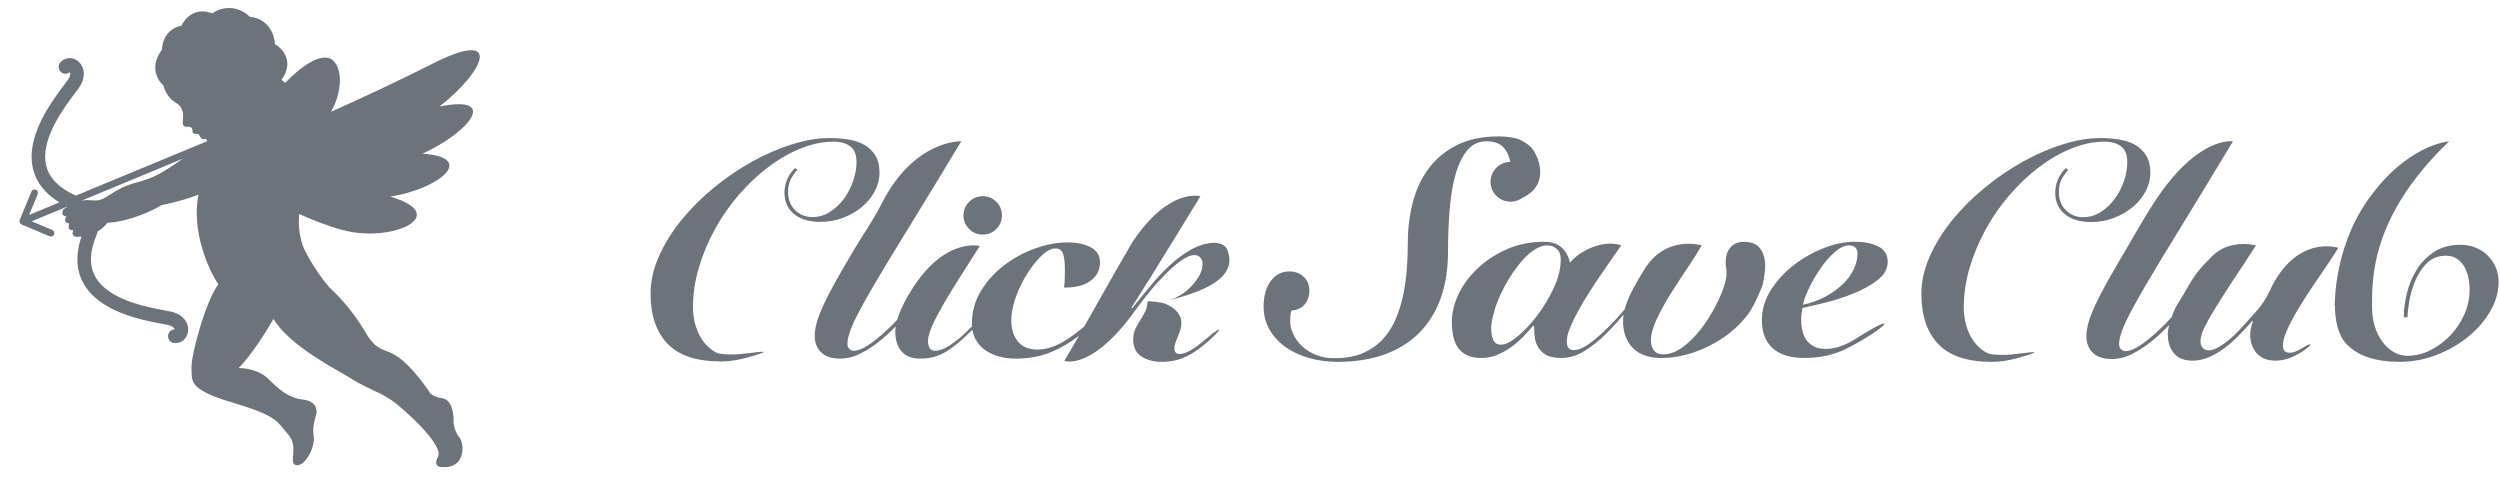 <?xml version="1.0" encoding="UTF-8"?> <svg xmlns="http://www.w3.org/2000/svg" width="73" height="14" viewBox="0 0 73 14" fill="none"> <path d="M5.324 4.644C5 4.863 4.621 5.149 4.163 5.277C3.704 5.405 3.545 5.466 3.209 5.685C2.873 5.904 2.849 5.849 2.537 5.843C2.484 5.842 2.428 5.85 2.372 5.863L5.341 4.632C5.335 4.636 5.329 4.64 5.324 4.644ZM12.831 3.111C14.156 2.079 14.709 0.807 12.624 1.863C11.606 2.378 10.556 2.866 9.666 3.264C9.997 2.684 10.004 2.012 9.724 1.765C9.385 1.468 8.712 2.017 8.326 2.421C8.287 2.386 8.251 2.356 8.22 2.331C8.602 1.801 8.253 1.417 8.031 1.291C7.977 0.673 7.524 0.502 7.303 0.494C6.859 0.08 6.381 0.252 6.197 0.39C5.689 0.195 5.387 0.548 5.299 0.749C4.835 0.847 4.727 1.256 4.731 1.449C4.354 1.941 4.602 2.352 4.773 2.496C4.798 2.636 4.932 2.885 5.116 2.989C5.297 3.091 5.323 3.211 5.341 3.296L5.342 3.299C5.36 3.384 5.323 3.579 5.342 3.634C5.36 3.689 5.385 3.707 5.513 3.701C5.615 3.696 5.629 3.812 5.623 3.871C5.662 3.915 5.761 3.918 5.806 3.914C5.855 4.079 5.957 4.076 6.002 4.054C6.031 4.054 6.021 4.071 6.049 4.123L2.213 5.712C2.21 5.711 2.207 5.708 2.204 5.707C1.728 5.491 1.441 5.202 1.352 4.848C1.16 4.087 1.859 3.159 2.195 2.712C2.237 2.656 2.274 2.607 2.302 2.568C2.539 2.237 2.457 1.931 2.281 1.788C2.12 1.656 1.898 1.67 1.764 1.819C1.69 1.901 1.697 2.028 1.778 2.102C1.852 2.17 1.964 2.17 2.039 2.106C2.042 2.111 2.046 2.117 2.048 2.126C2.063 2.176 2.038 2.254 1.981 2.334C1.954 2.372 1.919 2.417 1.879 2.47C1.506 2.967 0.728 3.999 0.968 4.947C1.066 5.336 1.324 5.659 1.735 5.91L0.85 6.277L1.101 5.67C1.122 5.619 1.098 5.561 1.048 5.539C0.997 5.518 0.939 5.542 0.918 5.593L0.575 6.423C0.554 6.474 0.578 6.533 0.628 6.554L1.451 6.9C1.501 6.922 1.559 6.897 1.58 6.847C1.601 6.796 1.578 6.737 1.527 6.716L0.925 6.462L1.961 6.033C1.963 6.034 1.965 6.035 1.967 6.036C1.921 6.063 1.881 6.09 1.852 6.111C1.764 6.276 1.873 6.318 1.938 6.318C1.84 6.474 1.954 6.521 2.023 6.525C1.955 6.71 2.072 6.732 2.139 6.719C2.061 6.924 2.233 6.93 2.329 6.908C2.346 6.908 2.362 6.907 2.378 6.907C2.207 7.416 2.221 7.866 2.423 8.247C2.878 9.108 4.135 9.344 4.739 9.457C4.804 9.469 4.86 9.479 4.904 9.489C4.999 9.509 5.069 9.549 5.092 9.596C5.096 9.605 5.098 9.612 5.098 9.618C5.001 9.622 4.918 9.698 4.908 9.799C4.898 9.909 4.978 10.007 5.086 10.017C5.099 10.018 5.111 10.019 5.123 10.019C5.306 10.019 5.46 9.883 5.49 9.689C5.524 9.463 5.381 9.182 4.986 9.098C4.939 9.088 4.88 9.077 4.811 9.064C4.268 8.962 3.138 8.751 2.772 8.059C2.601 7.736 2.62 7.326 2.828 6.84C2.839 6.816 2.844 6.79 2.844 6.764C2.986 6.68 3.087 6.576 3.135 6.506C3.786 6.472 4.462 6.147 4.718 5.989C5.198 5.897 5.635 5.748 5.794 5.685C5.584 6.761 6.093 7.878 6.374 8.302C6.008 8.789 5.574 10.365 5.592 10.748C5.611 11.132 5.476 11.363 6.802 11.759C8.128 12.155 8.067 12.3 8.409 12.678C8.752 13.055 8.391 13.554 8.66 13.584C8.929 13.615 9.21 13.018 9.161 12.745C9.112 12.471 9.21 12.185 9.234 12.099C9.259 12.014 9.271 11.716 8.843 11.667C8.416 11.619 8.147 11.369 7.823 11.053C7.564 10.799 7.145 10.744 6.967 10.748C7.329 10.393 7.798 9.643 7.988 9.312C8.447 10.103 9.864 10.809 10.292 11.077C10.72 11.345 11.019 11.418 11.386 11.655C11.752 11.893 12.969 12.994 12.791 13.329C12.649 13.596 12.818 13.647 12.92 13.639C13.598 13.682 13.567 12.963 13.415 12.775C13.293 12.624 13.249 12.42 13.243 12.337C13.256 12.119 13.208 11.674 12.92 11.63C12.631 11.587 12.535 11.47 12.522 11.418C11.881 10.498 11.514 10.34 11.312 10.261C11.111 10.182 10.921 10.133 10.689 9.732C10.457 9.33 10.087 8.828 9.687 8.46C9.425 8.219 8.909 7.421 8.819 7.109C8.729 6.795 8.713 6.505 8.735 6.25C9.15 6.435 9.595 6.608 10.023 6.721C11.452 7.101 13.216 6.279 11.394 5.74C12.81 5.523 13.944 4.601 12.337 4.487C13.726 3.851 14.581 2.759 12.831 3.111Z" fill="#6D737B"></path> <path d="M66.263 8.52C66.08 8.923 65.781 9.197 65.559 9.45C65.338 9.704 65.135 9.897 64.949 10.03C64.764 10.163 64.612 10.23 64.494 10.23C64.423 10.23 64.366 10.206 64.321 10.159C64.277 10.111 64.255 10.05 64.255 9.973C64.255 9.902 64.27 9.821 64.299 9.729C64.329 9.638 64.391 9.508 64.485 9.34C64.579 9.171 64.712 8.953 64.883 8.684C65.054 8.416 65.281 8.069 65.564 7.644L65.873 7.166C65.873 7.166 65.127 6.963 64.613 7.463C63.976 8.082 64.007 8.22 63.583 8.884C63.504 9.007 63.456 9.137 63.413 9.26C63.349 9.33 63.283 9.399 63.218 9.465C62.996 9.69 62.783 9.877 62.576 10.028C62.37 10.178 62.199 10.254 62.063 10.254C62.016 10.254 61.974 10.236 61.935 10.2C61.897 10.165 61.878 10.115 61.878 10.05C61.878 9.891 61.941 9.677 62.068 9.408C62.195 9.139 62.392 8.776 62.66 8.319C62.929 7.861 63.272 7.293 63.691 6.614C64.109 5.935 64.613 5.106 65.203 4.126C65.203 4.126 64.167 3.949 62.882 5.941C62.568 6.427 62.324 6.871 62.103 7.243C61.882 7.615 61.697 7.935 61.546 8.204C61.396 8.472 61.275 8.706 61.184 8.903C61.092 9.101 61.026 9.272 60.984 9.417C60.943 9.562 60.923 9.699 60.923 9.829C60.923 10.018 60.984 10.174 61.108 10.298C61.232 10.422 61.418 10.484 61.666 10.484C61.866 10.484 62.068 10.432 62.271 10.329C62.475 10.226 62.672 10.094 62.864 9.935C63.029 9.798 63.187 9.65 63.339 9.491C63.313 9.588 63.3 9.678 63.3 9.76C63.3 9.985 63.359 10.169 63.477 10.314C63.595 10.458 63.778 10.531 64.025 10.531C64.184 10.531 64.341 10.498 64.494 10.433C64.647 10.368 64.797 10.281 64.945 10.172C65.092 10.063 65.234 9.939 65.369 9.8C65.505 9.662 65.638 9.518 65.767 9.371L65.785 9.388C65.767 9.436 65.75 9.495 65.732 9.566C65.714 9.636 65.706 9.707 65.706 9.778C65.706 9.873 65.72 9.966 65.75 10.057C65.779 10.149 65.823 10.23 65.882 10.301C65.941 10.371 66.018 10.428 66.112 10.469C66.207 10.51 66.319 10.531 66.448 10.531C66.625 10.531 66.803 10.488 66.983 10.402C67.444 10.184 67.678 9.882 67.204 10.177C67.072 10.259 66.955 10.301 66.855 10.301C66.796 10.301 66.749 10.284 66.714 10.252C66.678 10.22 66.661 10.162 66.661 10.079C66.661 9.979 66.693 9.851 66.758 9.694C66.823 9.538 66.907 9.369 67.01 9.189C67.113 9.009 67.228 8.822 67.355 8.627C67.482 8.432 67.605 8.248 67.726 8.074C67.847 7.899 67.956 7.739 68.053 7.591C68.151 7.443 68.226 7.325 68.279 7.237C68.279 7.237 67.036 6.819 66.263 8.52ZM35.203 9.907C35.056 10.034 34.918 10.137 34.788 10.216C34.658 10.296 34.543 10.336 34.443 10.336C34.343 10.336 34.293 10.28 34.293 10.167C34.293 10.12 34.303 10.067 34.324 10.008C34.344 9.948 34.368 9.888 34.395 9.826C34.421 9.763 34.445 9.7 34.465 9.635C34.486 9.57 34.496 9.508 34.496 9.448C34.496 9.342 34.473 9.252 34.425 9.178C34.378 9.104 34.319 9.042 34.249 8.992C34.178 8.941 34.098 8.898 34.01 8.863C33.9 8.819 33.515 8.793 33.515 8.793C33.515 8.793 33.493 8.996 33.448 9.081C33.404 9.167 33.356 9.251 33.303 9.334C33.249 9.417 33.201 9.504 33.157 9.595C33.112 9.687 33.09 9.795 33.09 9.919C33.09 10.137 33.168 10.3 33.325 10.406C33.481 10.512 33.683 10.566 33.93 10.566C34.06 10.566 34.185 10.552 34.306 10.526C34.427 10.499 34.552 10.454 34.682 10.389C34.811 10.324 34.947 10.236 35.089 10.124C35.671 9.663 35.818 9.379 35.203 9.907ZM28.696 6.85C28.851 6.85 28.983 6.795 29.093 6.686C29.202 6.576 29.257 6.444 29.257 6.289C29.257 6.135 29.202 6.003 29.093 5.893C28.983 5.784 28.851 5.729 28.696 5.729C28.541 5.729 28.408 5.784 28.299 5.893C28.189 6.003 28.134 6.135 28.134 6.289C28.134 6.444 28.189 6.576 28.299 6.686C28.408 6.795 28.541 6.85 28.696 6.85ZM24.617 6.36C24.826 6.28 25.01 6.174 25.169 6.042C25.328 5.909 25.454 5.756 25.545 5.582C25.636 5.408 25.682 5.23 25.682 5.047C25.682 4.835 25.639 4.663 25.554 4.53C25.468 4.398 25.358 4.295 25.222 4.221C25.087 4.147 24.93 4.097 24.754 4.071C24.577 4.044 24.4 4.031 24.223 4.031C23.887 4.031 23.525 4.091 23.136 4.212C22.747 4.333 22.358 4.501 21.968 4.716C21.579 4.931 21.206 5.184 20.85 5.476C20.493 5.768 20.178 6.082 19.904 6.418C19.63 6.753 19.41 7.106 19.245 7.474C19.08 7.842 18.997 8.209 18.997 8.574C18.997 9.205 19.162 9.693 19.492 10.037C19.821 10.382 20.339 10.554 21.045 10.554C21.416 10.554 21.767 10.465 22.122 10.351C22.679 10.172 21.739 10.351 21.429 10.351C21.118 10.351 20.983 10.339 20.857 10.263C20.73 10.186 20.62 10.083 20.526 9.953C20.432 9.824 20.36 9.674 20.31 9.503C20.26 9.332 20.235 9.152 20.235 8.963C20.235 8.58 20.293 8.196 20.408 7.81C20.523 7.424 20.679 7.051 20.877 6.692C21.074 6.332 21.307 5.998 21.575 5.688C21.843 5.379 22.129 5.109 22.433 4.88C22.736 4.65 23.052 4.469 23.379 4.336C23.706 4.203 24.026 4.137 24.338 4.137C24.544 4.137 24.708 4.183 24.829 4.274C24.95 4.366 25.01 4.52 25.01 4.738C25.01 4.903 24.979 5.08 24.917 5.269C24.855 5.457 24.767 5.631 24.652 5.79C24.537 5.949 24.4 6.08 24.241 6.183C24.082 6.287 23.908 6.338 23.719 6.338C23.519 6.338 23.351 6.27 23.215 6.135C23.08 5.999 23.012 5.823 23.012 5.604C23.012 5.44 23.044 5.304 23.109 5.198C23.174 5.092 23.233 5.012 23.286 4.959L23.215 4.906C23.109 5.012 23.031 5.127 22.981 5.251C22.931 5.375 22.906 5.495 22.906 5.613C22.906 5.767 22.934 5.898 22.99 6.007C23.046 6.116 23.123 6.206 23.22 6.276C23.317 6.347 23.429 6.399 23.556 6.431C23.683 6.463 23.814 6.48 23.949 6.48C24.185 6.479 24.407 6.44 24.617 6.36ZM42.852 4.38C42.996 4.211 43.183 4.126 43.412 4.126C43.659 4.126 43.838 4.205 43.95 4.362C44.025 4.469 44.074 4.59 44.099 4.728C43.78 4.732 43.523 4.99 43.523 5.308C43.523 5.618 43.767 5.871 44.073 5.888C44.092 5.894 44.112 5.895 44.135 5.889C44.136 5.889 44.137 5.889 44.138 5.889C44.254 5.883 44.36 5.843 44.448 5.78C45.31 5.377 44.905 4.495 44.692 4.285C44.624 4.218 44.422 4.073 44.257 4.037C44.091 4.001 43.927 3.983 43.764 3.983C43.288 3.983 42.883 4.067 42.549 4.233C42.215 4.4 41.941 4.624 41.727 4.907C41.513 5.189 41.356 5.519 41.257 5.897C41.157 6.274 41.108 6.674 41.108 7.096C41.108 7.334 41.099 7.582 41.081 7.841C41.062 8.1 41.028 8.353 40.977 8.599C40.925 8.846 40.853 9.081 40.76 9.304C40.666 9.527 40.543 9.723 40.389 9.893C40.236 10.062 40.047 10.197 39.825 10.299C39.602 10.4 39.334 10.453 39.02 10.459C38.797 10.465 38.602 10.434 38.433 10.365C38.264 10.297 38.124 10.209 38.013 10.102C37.901 9.995 37.817 9.878 37.76 9.75C37.702 9.622 37.674 9.502 37.674 9.389C37.674 9.335 37.675 9.285 37.678 9.237C37.681 9.19 37.692 9.133 37.71 9.068C37.879 9.056 38.008 8.995 38.099 8.885C38.189 8.775 38.234 8.64 38.234 8.479C38.234 8.318 38.178 8.186 38.067 8.082C37.955 7.978 37.815 7.926 37.647 7.926C37.514 7.926 37.4 7.957 37.303 8.02C37.207 8.082 37.129 8.162 37.068 8.26C37.008 8.359 36.965 8.467 36.937 8.586C36.91 8.705 36.897 8.821 36.897 8.934C36.897 9.202 36.957 9.436 37.078 9.639C37.198 9.841 37.358 10.01 37.556 10.147C37.755 10.284 37.984 10.388 38.243 10.459C38.502 10.531 38.773 10.566 39.056 10.566C39.575 10.566 40.034 10.493 40.434 10.348C40.835 10.202 41.172 9.991 41.447 9.714C41.721 9.438 41.928 9.1 42.07 8.702C42.212 8.304 42.282 7.852 42.282 7.346C42.282 6.9 42.299 6.482 42.332 6.093C42.365 5.704 42.424 5.363 42.508 5.072C42.593 4.78 42.707 4.55 42.852 4.38ZM34.813 7.268C34.583 7.395 34.365 7.554 34.159 7.745C33.953 7.937 33.757 8.146 33.571 8.373C33.385 8.6 33.213 8.81 33.054 9.005L33.036 8.987C33.543 8.204 35.053 5.729 35.053 5.729C35.053 5.729 34.141 5.466 33.082 7.047C33.028 7.128 32.983 7.215 32.934 7.299C32.524 7.998 32.09 8.778 31.662 9.531C31.479 9.687 31.298 9.821 31.121 9.933C30.832 10.116 30.555 10.207 30.29 10.207C30.037 10.207 29.846 10.127 29.72 9.968C29.593 9.809 29.53 9.603 29.53 9.35C29.53 9.143 29.574 8.918 29.662 8.673C29.751 8.429 29.861 8.202 29.994 7.993C30.126 7.784 30.266 7.608 30.414 7.467C30.561 7.325 30.697 7.255 30.82 7.255C30.932 7.255 31.006 7.308 31.042 7.414C31.077 7.52 31.095 7.676 31.095 7.882C31.095 8 31.093 8.099 31.09 8.178C31.087 8.258 31.08 8.33 31.068 8.395H31.139C31.268 8.395 31.392 8.38 31.51 8.351C31.628 8.321 31.733 8.276 31.824 8.214C31.915 8.152 31.988 8.075 32.041 7.984C32.094 7.893 32.12 7.785 32.12 7.661C32.12 7.467 32.032 7.321 31.855 7.224C31.678 7.127 31.448 7.078 31.165 7.078C30.865 7.078 30.551 7.137 30.224 7.255C29.896 7.373 29.596 7.536 29.322 7.745C29.048 7.954 28.822 8.204 28.645 8.492C28.468 8.781 28.38 9.099 28.38 9.447C28.38 9.474 28.381 9.5 28.383 9.526C28.294 9.62 28.204 9.707 28.115 9.787C27.968 9.92 27.824 10.029 27.686 10.114C27.547 10.2 27.419 10.242 27.301 10.242C27.225 10.242 27.172 10.214 27.142 10.158C27.113 10.102 27.098 10.033 27.098 9.951C27.098 9.839 27.141 9.688 27.226 9.5C27.312 9.311 27.425 9.095 27.567 8.85C27.708 8.606 27.87 8.342 28.053 8.059C28.236 7.776 28.421 7.484 28.61 7.184C28.61 7.184 27.501 6.88 26.483 8.691C26.348 8.932 26.253 9.147 26.198 9.338C26.16 9.378 26.122 9.417 26.084 9.456C25.863 9.68 25.65 9.867 25.443 10.017C25.237 10.167 25.066 10.242 24.93 10.242C24.883 10.242 24.841 10.225 24.802 10.189C24.764 10.154 24.745 10.104 24.745 10.039C24.745 9.88 24.808 9.666 24.935 9.398C25.062 9.13 25.259 8.768 25.527 8.311C25.796 7.854 26.139 7.287 26.558 6.609C26.976 5.932 27.48 5.104 28.07 4.125C28.07 4.125 26.703 4.067 25.748 5.938C25.486 6.452 25.191 6.866 24.97 7.237C24.749 7.608 24.564 7.928 24.413 8.196C24.263 8.464 24.142 8.697 24.051 8.894C23.959 9.092 23.893 9.263 23.852 9.407C23.811 9.551 23.79 9.688 23.79 9.818C23.79 10.007 23.852 10.163 23.976 10.287C24.099 10.41 24.285 10.472 24.533 10.472C24.733 10.472 24.935 10.421 25.138 10.317C25.342 10.214 25.539 10.083 25.731 9.924C25.877 9.802 26.019 9.672 26.155 9.533C26.147 9.586 26.143 9.637 26.143 9.685C26.143 9.933 26.205 10.126 26.329 10.264C26.453 10.403 26.635 10.472 26.877 10.472C27.16 10.472 27.416 10.4 27.646 10.256C27.875 10.112 28.124 9.903 28.394 9.628C28.41 9.73 28.441 9.823 28.486 9.906C28.557 10.036 28.651 10.142 28.769 10.225C28.887 10.307 29.023 10.369 29.176 10.41C29.329 10.451 29.485 10.472 29.645 10.472C30.039 10.472 30.392 10.407 30.701 10.278C30.98 10.161 31.248 10.003 31.506 9.805C31.362 10.055 31.22 10.301 31.079 10.538C31.079 10.538 31.826 10.821 33.023 9.235C33.179 9.027 33.334 8.81 33.505 8.598C33.676 8.386 33.845 8.195 34.013 8.024C34.181 7.853 34.34 7.714 34.49 7.608C34.641 7.502 34.769 7.449 34.875 7.449C34.952 7.449 35.011 7.474 35.052 7.524C35.093 7.573 35.114 7.633 35.114 7.704C35.114 7.803 35.089 7.905 35.039 8.011C35.085 7.914 34.797 8.61 34.071 8.782C36.019 8.323 35.977 7.693 35.847 7.316C35.725 6.962 35.137 7.09 34.813 7.268ZM52.63 8.995C52.789 8.96 53.007 8.908 53.284 8.841C53.561 8.773 53.836 8.684 54.11 8.575C54.384 8.466 54.621 8.335 54.821 8.182C55.021 8.029 55.121 7.849 55.121 7.643C55.121 7.437 55.03 7.288 54.847 7.197C54.665 7.105 54.432 7.06 54.15 7.06C53.867 7.06 53.568 7.122 53.253 7.245C52.938 7.369 52.647 7.534 52.379 7.74C52.111 7.946 51.889 8.188 51.712 8.465C51.535 8.742 51.447 9.036 51.447 9.349C51.447 9.708 51.553 9.982 51.765 10.17C51.977 10.359 52.286 10.453 52.692 10.453C53.163 10.453 53.59 10.353 53.973 10.153C55.175 9.524 55.471 9.072 54.203 9.883C53.885 10.086 53.587 10.188 53.31 10.188C53.175 10.188 53.062 10.165 52.97 10.117C52.879 10.07 52.806 10.008 52.75 9.932C52.694 9.855 52.654 9.765 52.63 9.662C52.607 9.559 52.595 9.455 52.595 9.348C52.595 9.29 52.598 9.231 52.604 9.172C52.61 9.113 52.619 9.054 52.63 8.995ZM52.825 8.412C52.919 8.217 53.029 8.027 53.156 7.842C53.282 7.656 53.421 7.497 53.571 7.365C53.721 7.232 53.861 7.166 53.991 7.166C54.155 7.166 54.238 7.248 54.238 7.413C54.238 7.555 54.203 7.702 54.132 7.855C54.061 8.008 53.957 8.153 53.818 8.288C53.68 8.424 53.512 8.546 53.315 8.655C53.118 8.764 52.895 8.845 52.648 8.898C52.672 8.768 52.731 8.606 52.825 8.412ZM51.491 8.209C51.491 8.209 51.544 7.932 51.544 7.784C51.544 7.567 51.496 7.391 51.399 7.259C51.301 7.126 51.141 7.06 50.917 7.06C50.599 7.06 50.37 7.283 50.391 7.718C50.398 7.869 50.521 8.082 50.127 8.871C49.988 9.148 49.834 9.396 49.663 9.614C49.492 9.832 49.313 10.008 49.124 10.144C48.936 10.28 48.75 10.347 48.568 10.347C48.444 10.347 48.353 10.309 48.294 10.232C48.235 10.156 48.206 10.059 48.206 9.941C48.206 9.764 48.266 9.549 48.387 9.296C48.507 9.042 48.65 8.786 48.815 8.527C48.98 8.267 49.145 8.016 49.31 7.771C49.474 7.527 49.601 7.325 49.69 7.166C49.69 7.166 48.66 6.845 48.025 7.851C47.897 8.053 47.788 8.244 47.693 8.421C47.599 8.597 47.526 8.764 47.473 8.92C47.459 8.96 47.447 8.999 47.437 9.038C47.267 9.238 47.102 9.417 46.943 9.574C46.742 9.771 46.558 9.929 46.391 10.047C46.223 10.165 46.077 10.223 45.953 10.223C45.818 10.223 45.75 10.138 45.75 9.967C45.75 9.861 45.781 9.732 45.843 9.578C45.905 9.425 45.984 9.26 46.081 9.083C46.179 8.907 46.286 8.725 46.404 8.54C46.522 8.354 46.639 8.176 46.757 8.005C46.875 7.834 46.985 7.675 47.088 7.528C47.191 7.381 47.275 7.26 47.34 7.166C47.34 7.166 46.99 7.005 46.422 7.251C46.019 7.427 45.856 7.661 45.856 7.661H45.839C45.803 7.49 45.725 7.347 45.605 7.232C45.484 7.117 45.309 7.06 45.079 7.06C44.684 7.06 44.322 7.133 43.993 7.281C43.663 7.428 43.379 7.615 43.14 7.842C42.902 8.069 42.718 8.319 42.588 8.593C42.459 8.867 42.394 9.134 42.394 9.393C42.394 9.764 42.466 10.034 42.611 10.201C42.755 10.369 42.968 10.453 43.251 10.453C43.41 10.453 43.56 10.425 43.701 10.369C43.843 10.313 43.978 10.24 44.108 10.148C44.237 10.057 44.356 9.955 44.465 9.843C44.574 9.732 44.676 9.62 44.77 9.508L44.796 9.525C44.796 9.608 44.801 9.702 44.81 9.808C44.819 9.914 44.848 10.016 44.898 10.113C44.948 10.21 45.026 10.291 45.132 10.356C45.238 10.421 45.391 10.453 45.591 10.453C45.821 10.453 46.046 10.385 46.267 10.25C46.488 10.115 46.709 9.936 46.929 9.715C47.088 9.556 47.248 9.381 47.408 9.188C47.399 9.251 47.393 9.314 47.393 9.375C47.393 9.705 47.489 9.967 47.68 10.162C47.871 10.356 48.147 10.453 48.506 10.453C48.818 10.453 49.132 10.4 49.446 10.294C49.761 10.188 50.054 10.042 50.325 9.857C50.596 9.671 50.833 9.447 51.036 9.185C51.239 8.923 51.465 8.332 51.465 8.332L51.491 8.209ZM45.371 8.407C45.235 8.699 45.073 8.969 44.885 9.216C44.696 9.463 44.505 9.667 44.311 9.826C44.117 9.985 43.958 10.064 43.834 10.064C43.716 10.064 43.638 10.016 43.6 9.919C43.561 9.821 43.542 9.723 43.542 9.623C43.542 9.487 43.566 9.331 43.613 9.154C43.66 8.977 43.725 8.799 43.807 8.619C43.89 8.44 43.985 8.263 44.094 8.089C44.203 7.916 44.318 7.759 44.439 7.621C44.559 7.482 44.683 7.372 44.81 7.289C44.936 7.207 45.062 7.166 45.185 7.166C45.285 7.166 45.375 7.2 45.455 7.267C45.534 7.335 45.574 7.437 45.574 7.572C45.574 7.837 45.506 8.116 45.371 8.407ZM61.724 6.364C61.933 6.285 62.117 6.178 62.277 6.045C62.436 5.913 62.561 5.759 62.653 5.585C62.744 5.411 62.79 5.232 62.79 5.049C62.79 4.837 62.747 4.664 62.661 4.531C62.576 4.398 62.465 4.295 62.33 4.221C62.194 4.147 62.038 4.097 61.861 4.071C61.684 4.044 61.507 4.031 61.331 4.031C60.994 4.031 60.632 4.091 60.243 4.212C59.854 4.333 59.464 4.502 59.075 4.717C58.686 4.933 58.313 5.186 57.957 5.479C57.6 5.771 57.285 6.085 57.01 6.422C56.736 6.758 56.517 7.111 56.352 7.48C56.186 7.849 56.104 8.216 56.104 8.582C56.104 9.214 56.269 9.703 56.598 10.048C56.928 10.393 57.446 10.566 58.152 10.566C58.523 10.566 58.874 10.477 59.229 10.362C59.786 10.183 58.846 10.363 58.535 10.363C58.225 10.363 58.09 10.351 57.964 10.274C57.837 10.197 57.727 10.094 57.633 9.964C57.539 9.834 57.467 9.684 57.417 9.512C57.367 9.341 57.342 9.161 57.342 8.972C57.342 8.588 57.4 8.203 57.514 7.817C57.629 7.43 57.785 7.057 57.983 6.696C58.181 6.336 58.413 6.001 58.682 5.691C58.95 5.381 59.236 5.111 59.54 4.881C59.843 4.651 60.159 4.469 60.486 4.336C60.813 4.204 61.133 4.137 61.445 4.137C61.652 4.137 61.815 4.183 61.936 4.274C62.057 4.366 62.117 4.521 62.117 4.739C62.117 4.905 62.087 5.082 62.025 5.271C61.963 5.46 61.874 5.634 61.759 5.793C61.644 5.952 61.507 6.084 61.348 6.187C61.189 6.291 61.015 6.342 60.826 6.342C60.626 6.342 60.458 6.274 60.322 6.138C60.187 6.003 60.119 5.826 60.119 5.607C60.119 5.442 60.151 5.306 60.216 5.2C60.281 5.094 60.34 5.014 60.393 4.961L60.322 4.908C60.216 5.014 60.138 5.129 60.088 5.253C60.038 5.377 60.013 5.498 60.013 5.616C60.013 5.77 60.041 5.901 60.097 6.01C60.153 6.119 60.23 6.209 60.327 6.28C60.424 6.351 60.536 6.403 60.663 6.435C60.789 6.468 60.921 6.484 61.056 6.484C61.292 6.484 61.515 6.444 61.724 6.364ZM72.872 7.799C72.813 7.666 72.734 7.551 72.633 7.453C72.533 7.356 72.415 7.281 72.279 7.227C72.144 7.174 71.996 7.148 71.837 7.148C71.548 7.148 71.299 7.214 71.09 7.347C70.881 7.48 70.71 7.651 70.577 7.861C70.445 8.07 70.347 8.299 70.285 8.547C70.223 8.795 70.192 9.034 70.192 9.264H70.299C70.299 9.182 70.313 9.043 70.343 8.848C70.372 8.653 70.427 8.453 70.506 8.246C70.586 8.039 70.699 7.858 70.847 7.701C70.994 7.545 71.186 7.467 71.422 7.467C71.546 7.467 71.65 7.495 71.736 7.551C71.821 7.607 71.892 7.681 71.948 7.772C72.004 7.864 72.045 7.97 72.072 8.091C72.098 8.212 72.112 8.338 72.112 8.467C72.112 8.715 72.06 8.954 71.957 9.185C71.854 9.415 71.718 9.618 71.547 9.796C71.377 9.973 71.184 10.116 70.97 10.225C70.755 10.334 70.533 10.389 70.304 10.389C70.151 10.389 70.012 10.351 69.885 10.274C69.759 10.197 69.649 10.094 69.555 9.964C69.461 9.834 69.389 9.683 69.339 9.512C69.289 9.341 69.264 9.161 69.264 8.972C69.264 8.129 69.222 6.326 71.514 4.126C71.514 4.126 70.22 4.215 69.055 5.966C68.463 6.855 68.205 7.973 68.18 8.774C68.171 8.86 68.166 8.913 68.166 8.913L68.179 8.904C68.18 9.353 68.266 9.782 68.52 10.048C68.85 10.393 69.367 10.566 70.074 10.566C70.445 10.566 70.803 10.498 71.151 10.362C71.498 10.227 71.805 10.05 72.073 9.831C72.341 9.613 72.556 9.363 72.718 9.083C72.879 8.802 72.96 8.52 72.96 8.237C72.96 8.078 72.931 7.932 72.872 7.799Z" fill="#6D737B"></path> </svg> 